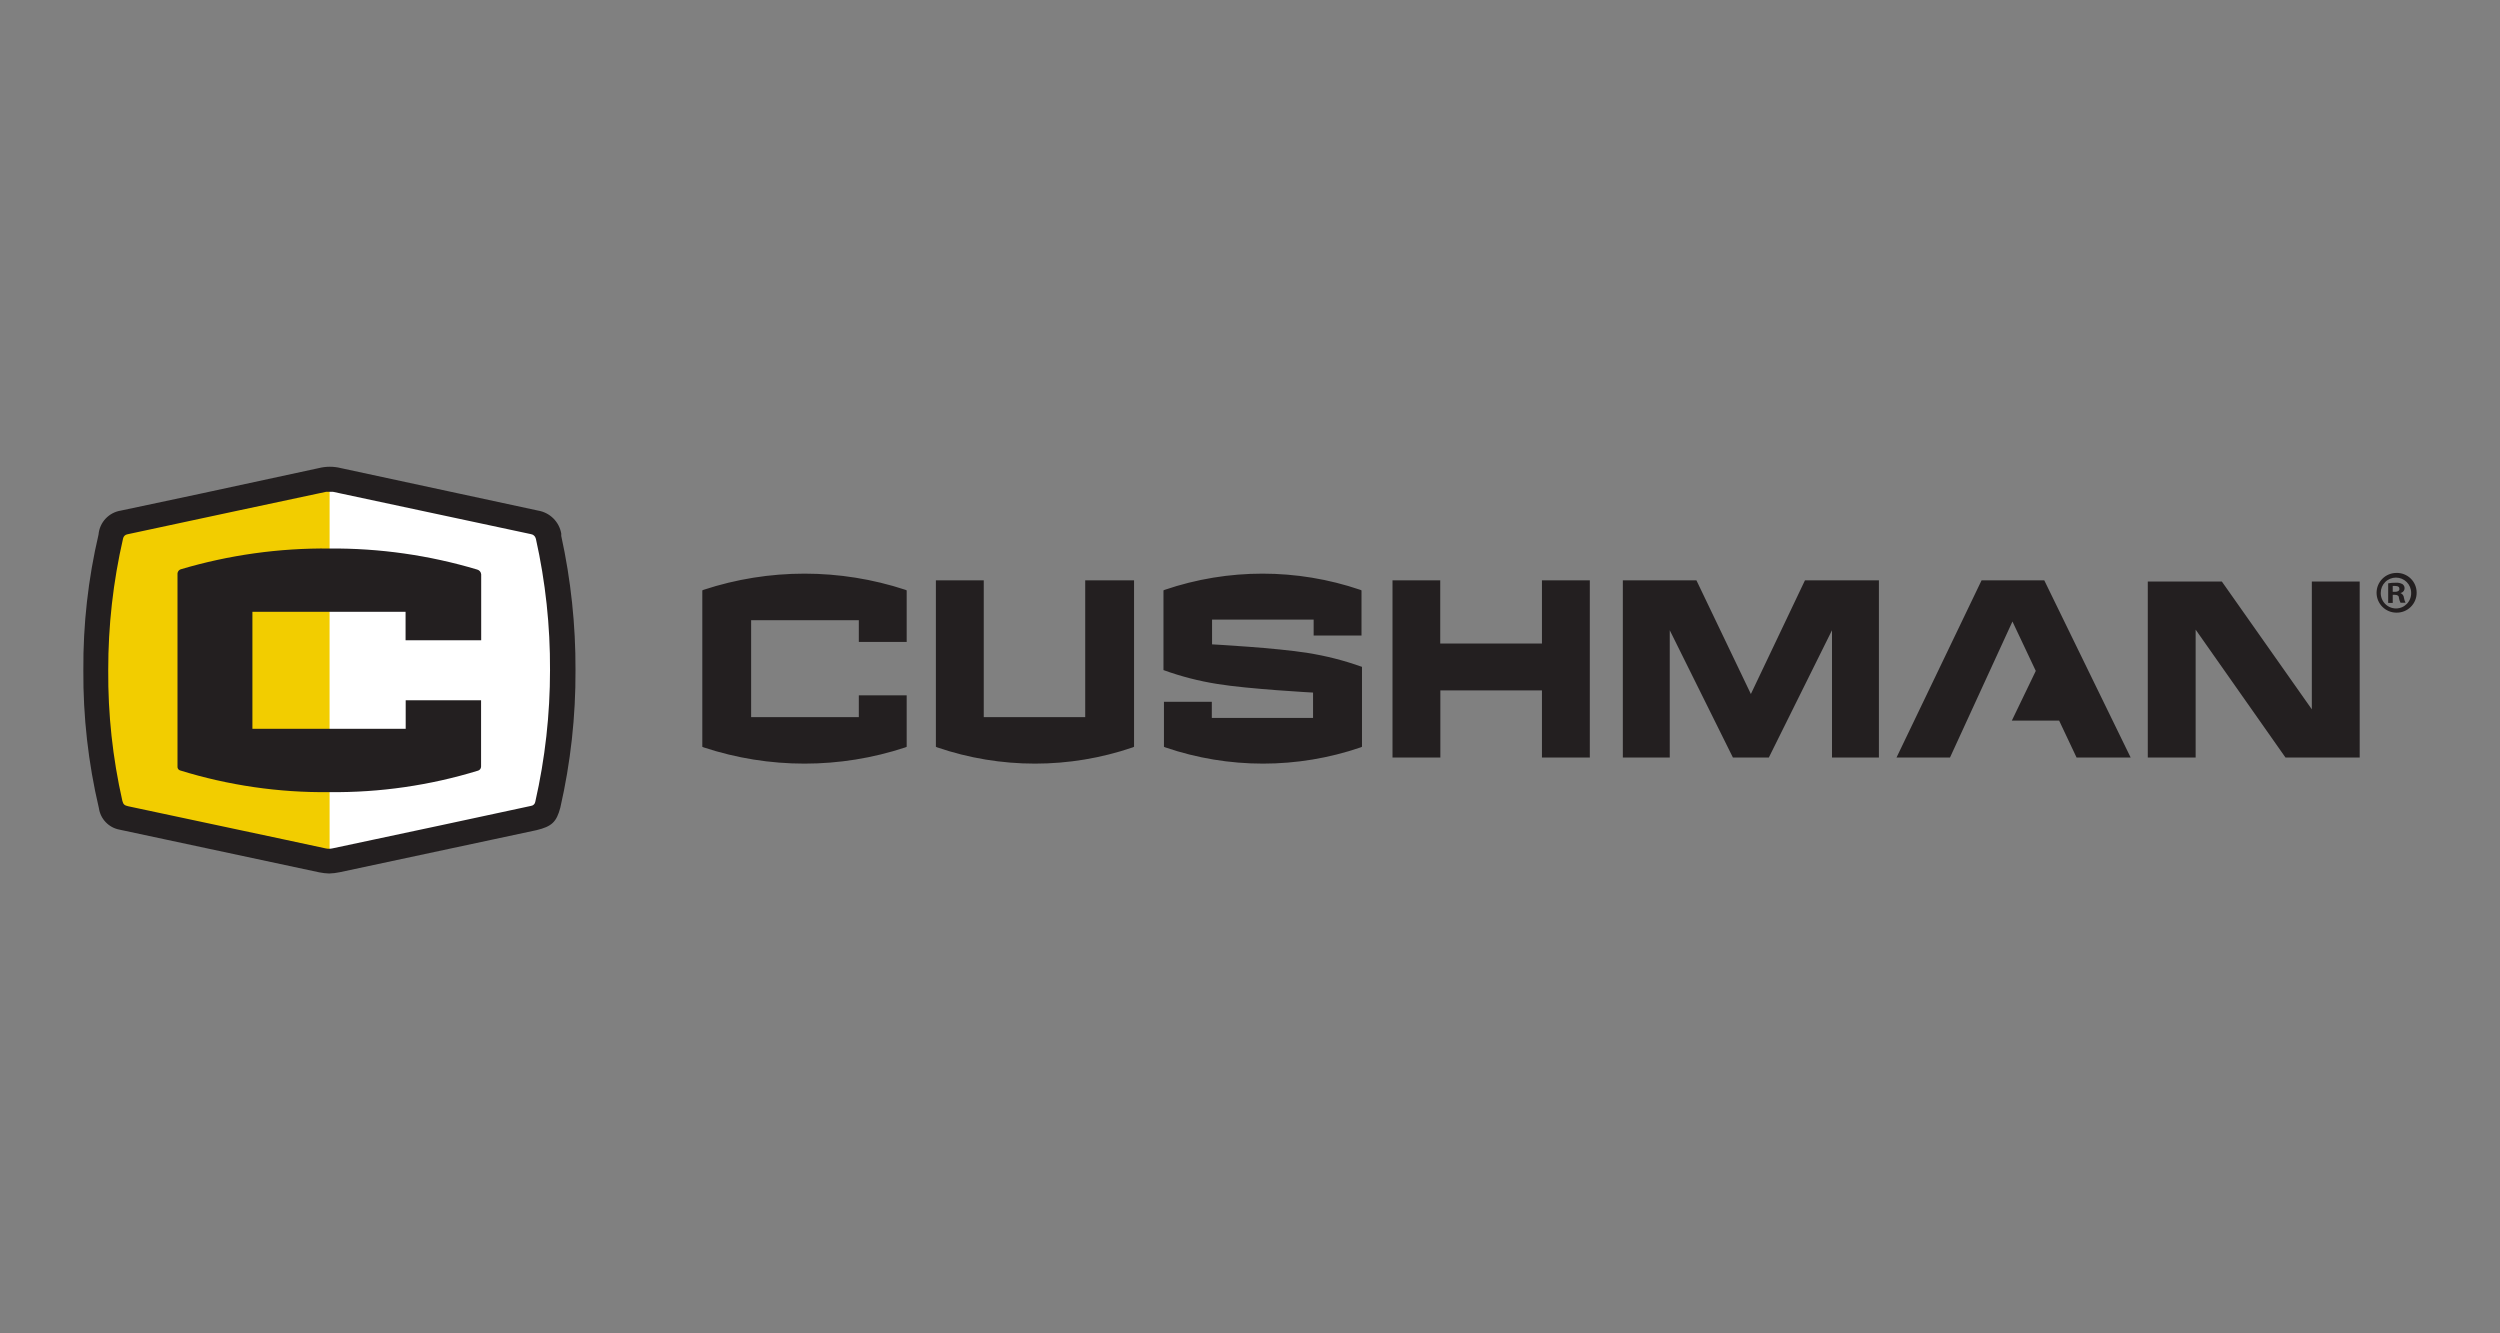 <svg width="300" height="160" viewBox="0 0 300 160" fill="none" xmlns="http://www.w3.org/2000/svg">
<rect x="0" y="0" width="300" height="160" fill="#808080" stroke="none"/>
<g clip-path="url(#clip0_335_190)">
<path d="M15.058 97.009L39.052 102.164C39.302 102.221 39.562 102.221 39.813 102.164L63.835 97.009C64.266 96.894 64.281 96.736 64.352 96.492C65.525 91.241 66.117 85.877 66.118 80.496C66.117 75.106 65.525 69.733 64.352 64.472C64.266 64.113 64.223 63.983 63.749 63.883L39.87 58.742C39.585 58.656 39.28 58.656 38.994 58.742C38.722 58.786 18.16 63.179 15.015 63.912C14.598 63.998 14.555 64.156 14.527 64.271C13.328 69.567 12.716 74.98 12.703 80.41C12.722 85.821 13.328 91.213 14.512 96.492C14.531 96.627 14.596 96.752 14.695 96.846C14.794 96.94 14.922 96.998 15.058 97.009Z" fill="#F2CD00"/>
<path d="M39.553 102.193H39.912C42.999 101.532 63.461 97.153 63.92 97.038C64.38 96.923 64.394 96.751 64.466 96.521C65.629 91.269 66.216 85.905 66.218 80.525C66.213 75.127 65.626 69.745 64.466 64.472C64.366 64.113 64.337 63.984 63.849 63.883C63.36 63.783 43.272 59.446 39.984 58.728C39.841 58.713 39.696 58.713 39.553 58.728C39.539 62.275 39.553 100.068 39.553 102.193Z" fill="white"/>
<path d="M57.743 76.835V68.923C57.733 68.79 57.682 68.664 57.598 68.561C57.513 68.458 57.398 68.384 57.27 68.349C51.518 66.626 45.541 65.774 39.536 65.822C33.491 65.757 27.47 66.599 21.674 68.32C21.572 68.358 21.482 68.424 21.416 68.51C21.35 68.596 21.31 68.7 21.3 68.808V91.969C21.288 92.069 21.309 92.17 21.361 92.256C21.413 92.342 21.493 92.408 21.588 92.443C27.398 94.245 33.454 95.127 39.536 95.056C45.583 95.12 51.604 94.248 57.385 92.472C57.486 92.436 57.573 92.37 57.635 92.283C57.696 92.195 57.729 92.091 57.729 91.984V84.029H48.683V87.46H30.289V73.418H48.669V76.835H57.743Z" fill="#231F20"/>
<path d="M67.351 64.314V64.027C67.23 63.335 66.897 62.699 66.398 62.205C65.899 61.711 65.258 61.384 64.566 61.27L40.902 56.172C40.035 55.956 39.128 55.956 38.26 56.172L23.901 59.274L14.51 61.27C13.805 61.377 13.157 61.719 12.669 62.24C12.182 62.761 11.885 63.431 11.825 64.142C10.578 69.474 9.966 74.934 10.002 80.41C9.963 85.988 10.59 91.551 11.868 96.981C11.958 97.609 12.241 98.195 12.679 98.655C13.116 99.116 13.686 99.429 14.309 99.551L38.289 104.677C38.686 104.759 39.09 104.807 39.495 104.821C39.93 104.807 40.362 104.754 40.787 104.663L64.365 99.623C66.217 99.177 66.777 98.646 67.237 96.923C68.476 91.507 69.088 85.966 69.06 80.41C69.082 74.999 68.508 69.601 67.351 64.314ZM66.002 80.41C66.005 85.725 65.413 91.023 64.236 96.205C64.217 96.334 64.157 96.454 64.063 96.545C63.969 96.636 63.848 96.693 63.719 96.708C63.273 96.823 43.056 101.145 39.897 101.805C39.623 101.869 39.338 101.869 39.064 101.805L34.053 100.728L15.386 96.751C14.956 96.65 14.798 96.55 14.683 96.105C13.517 90.956 12.949 85.689 12.988 80.41C12.98 75.095 13.578 69.796 14.769 64.615C14.794 64.487 14.859 64.37 14.954 64.279C15.05 64.189 15.17 64.131 15.3 64.113C19.12 63.294 38.863 59.059 39.136 59.016H39.955L63.661 64.084C63.815 64.101 63.96 64.165 64.076 64.268C64.192 64.371 64.272 64.508 64.307 64.659C65.46 69.829 66.028 75.113 66.002 80.41Z" fill="#231F20"/>
<path d="M130.341 69.641H136.085V89.614L135.927 89.686C128.322 92.285 120.069 92.285 112.464 89.686L112.306 89.614V69.641H118.05V86.053H130.226V69.641H130.341ZM103.059 83.44V86.053H90.136V74.422H103.059V77.036H108.802V70.847L108.645 70.775C100.782 68.191 92.298 68.191 84.435 70.775L84.277 70.847V89.614L84.435 89.686C92.296 92.285 100.784 92.285 108.645 89.686L108.802 89.614V83.44H103.059ZM167.1 69.641V90.906H172.843V82.851H185.034V90.906H190.778V69.641H185.034V77.222H172.829V69.641H167.1ZM194.741 69.641V90.906H200.37V75.628L207.951 90.906H212.259L219.84 75.628V90.906H225.469V69.641H216.595L210.105 83.282L203.572 69.641H194.741ZM255.68 90.906L245.313 69.641H237.789L227.58 90.906H233.998L241.494 74.58L244.294 80.51L241.422 86.469H247.094L249.19 90.906H255.68ZM163.395 80.008C161.298 79.257 159.134 78.704 156.934 78.357C153.172 77.739 145.447 77.323 145.447 77.323V74.35H157.637V76.26H163.381V70.847L163.223 70.775C155.621 68.191 147.377 68.191 139.775 70.775L139.617 70.847V80.41C141.713 81.17 143.876 81.728 146.078 82.076C149.84 82.693 157.566 83.109 157.566 83.109V86.153H145.418V84.215H139.674V89.614L139.832 89.686C147.432 92.285 155.68 92.285 163.28 89.686L163.438 89.614V80.008H163.395ZM257.734 69.784V90.906H263.477V75.557L274.261 90.906H283.163V69.784H277.42V85.12L266.622 69.784H257.734ZM289.998 71.12C290 71.438 289.939 71.753 289.817 72.046C289.695 72.34 289.516 72.606 289.29 72.83C289.064 73.053 288.796 73.229 288.5 73.347C288.205 73.466 287.89 73.523 287.572 73.518C287.259 73.518 286.949 73.456 286.66 73.336C286.37 73.216 286.108 73.041 285.886 72.82C285.665 72.598 285.489 72.335 285.37 72.046C285.25 71.757 285.188 71.447 285.188 71.134C285.188 70.821 285.25 70.511 285.37 70.222C285.489 69.933 285.665 69.67 285.886 69.449C286.108 69.227 286.37 69.052 286.66 68.932C286.949 68.812 287.259 68.751 287.572 68.751C287.888 68.743 288.202 68.798 288.496 68.914C288.79 69.03 289.058 69.203 289.284 69.424C289.51 69.644 289.69 69.908 289.813 70.2C289.935 70.491 289.998 70.804 289.998 71.12ZM285.691 71.12C285.683 71.366 285.725 71.611 285.814 71.841C285.903 72.07 286.037 72.28 286.208 72.457C286.38 72.633 286.585 72.774 286.812 72.87C287.039 72.966 287.282 73.015 287.529 73.015C287.772 73.013 288.012 72.963 288.236 72.867C288.459 72.771 288.661 72.631 288.829 72.456C288.998 72.28 289.13 72.073 289.217 71.846C289.304 71.619 289.346 71.377 289.338 71.134C289.338 70.65 289.146 70.187 288.804 69.845C288.462 69.503 287.998 69.311 287.514 69.311C287.031 69.311 286.567 69.503 286.225 69.845C285.883 70.187 285.691 70.65 285.691 71.134V71.12ZM287.127 72.355H286.581V70C286.879 69.947 287.182 69.923 287.486 69.928C287.769 69.903 288.054 69.963 288.304 70.1C288.4 70.168 288.473 70.264 288.514 70.374C288.555 70.484 288.563 70.605 288.535 70.719C288.507 70.833 288.445 70.937 288.358 71.016C288.271 71.095 288.162 71.146 288.046 71.163C288.164 71.208 288.267 71.286 288.344 71.388C288.42 71.49 288.466 71.611 288.476 71.737C288.509 71.942 288.572 72.14 288.663 72.326H288.06C287.969 72.145 287.906 71.951 287.873 71.751C287.873 71.493 287.687 71.378 287.385 71.378H287.127V72.355ZM287.127 71.019H287.385C287.687 71.019 287.931 70.919 287.931 70.675C287.931 70.43 287.773 70.316 287.428 70.316H287.127V71.019Z" fill="#231F20"/>
</g>
<defs>
<clipPath id="clip0_335_190">
<rect width="280" height="48.821" fill="white" transform="translate(10 56)"/>
</clipPath>
</defs>
</svg>

